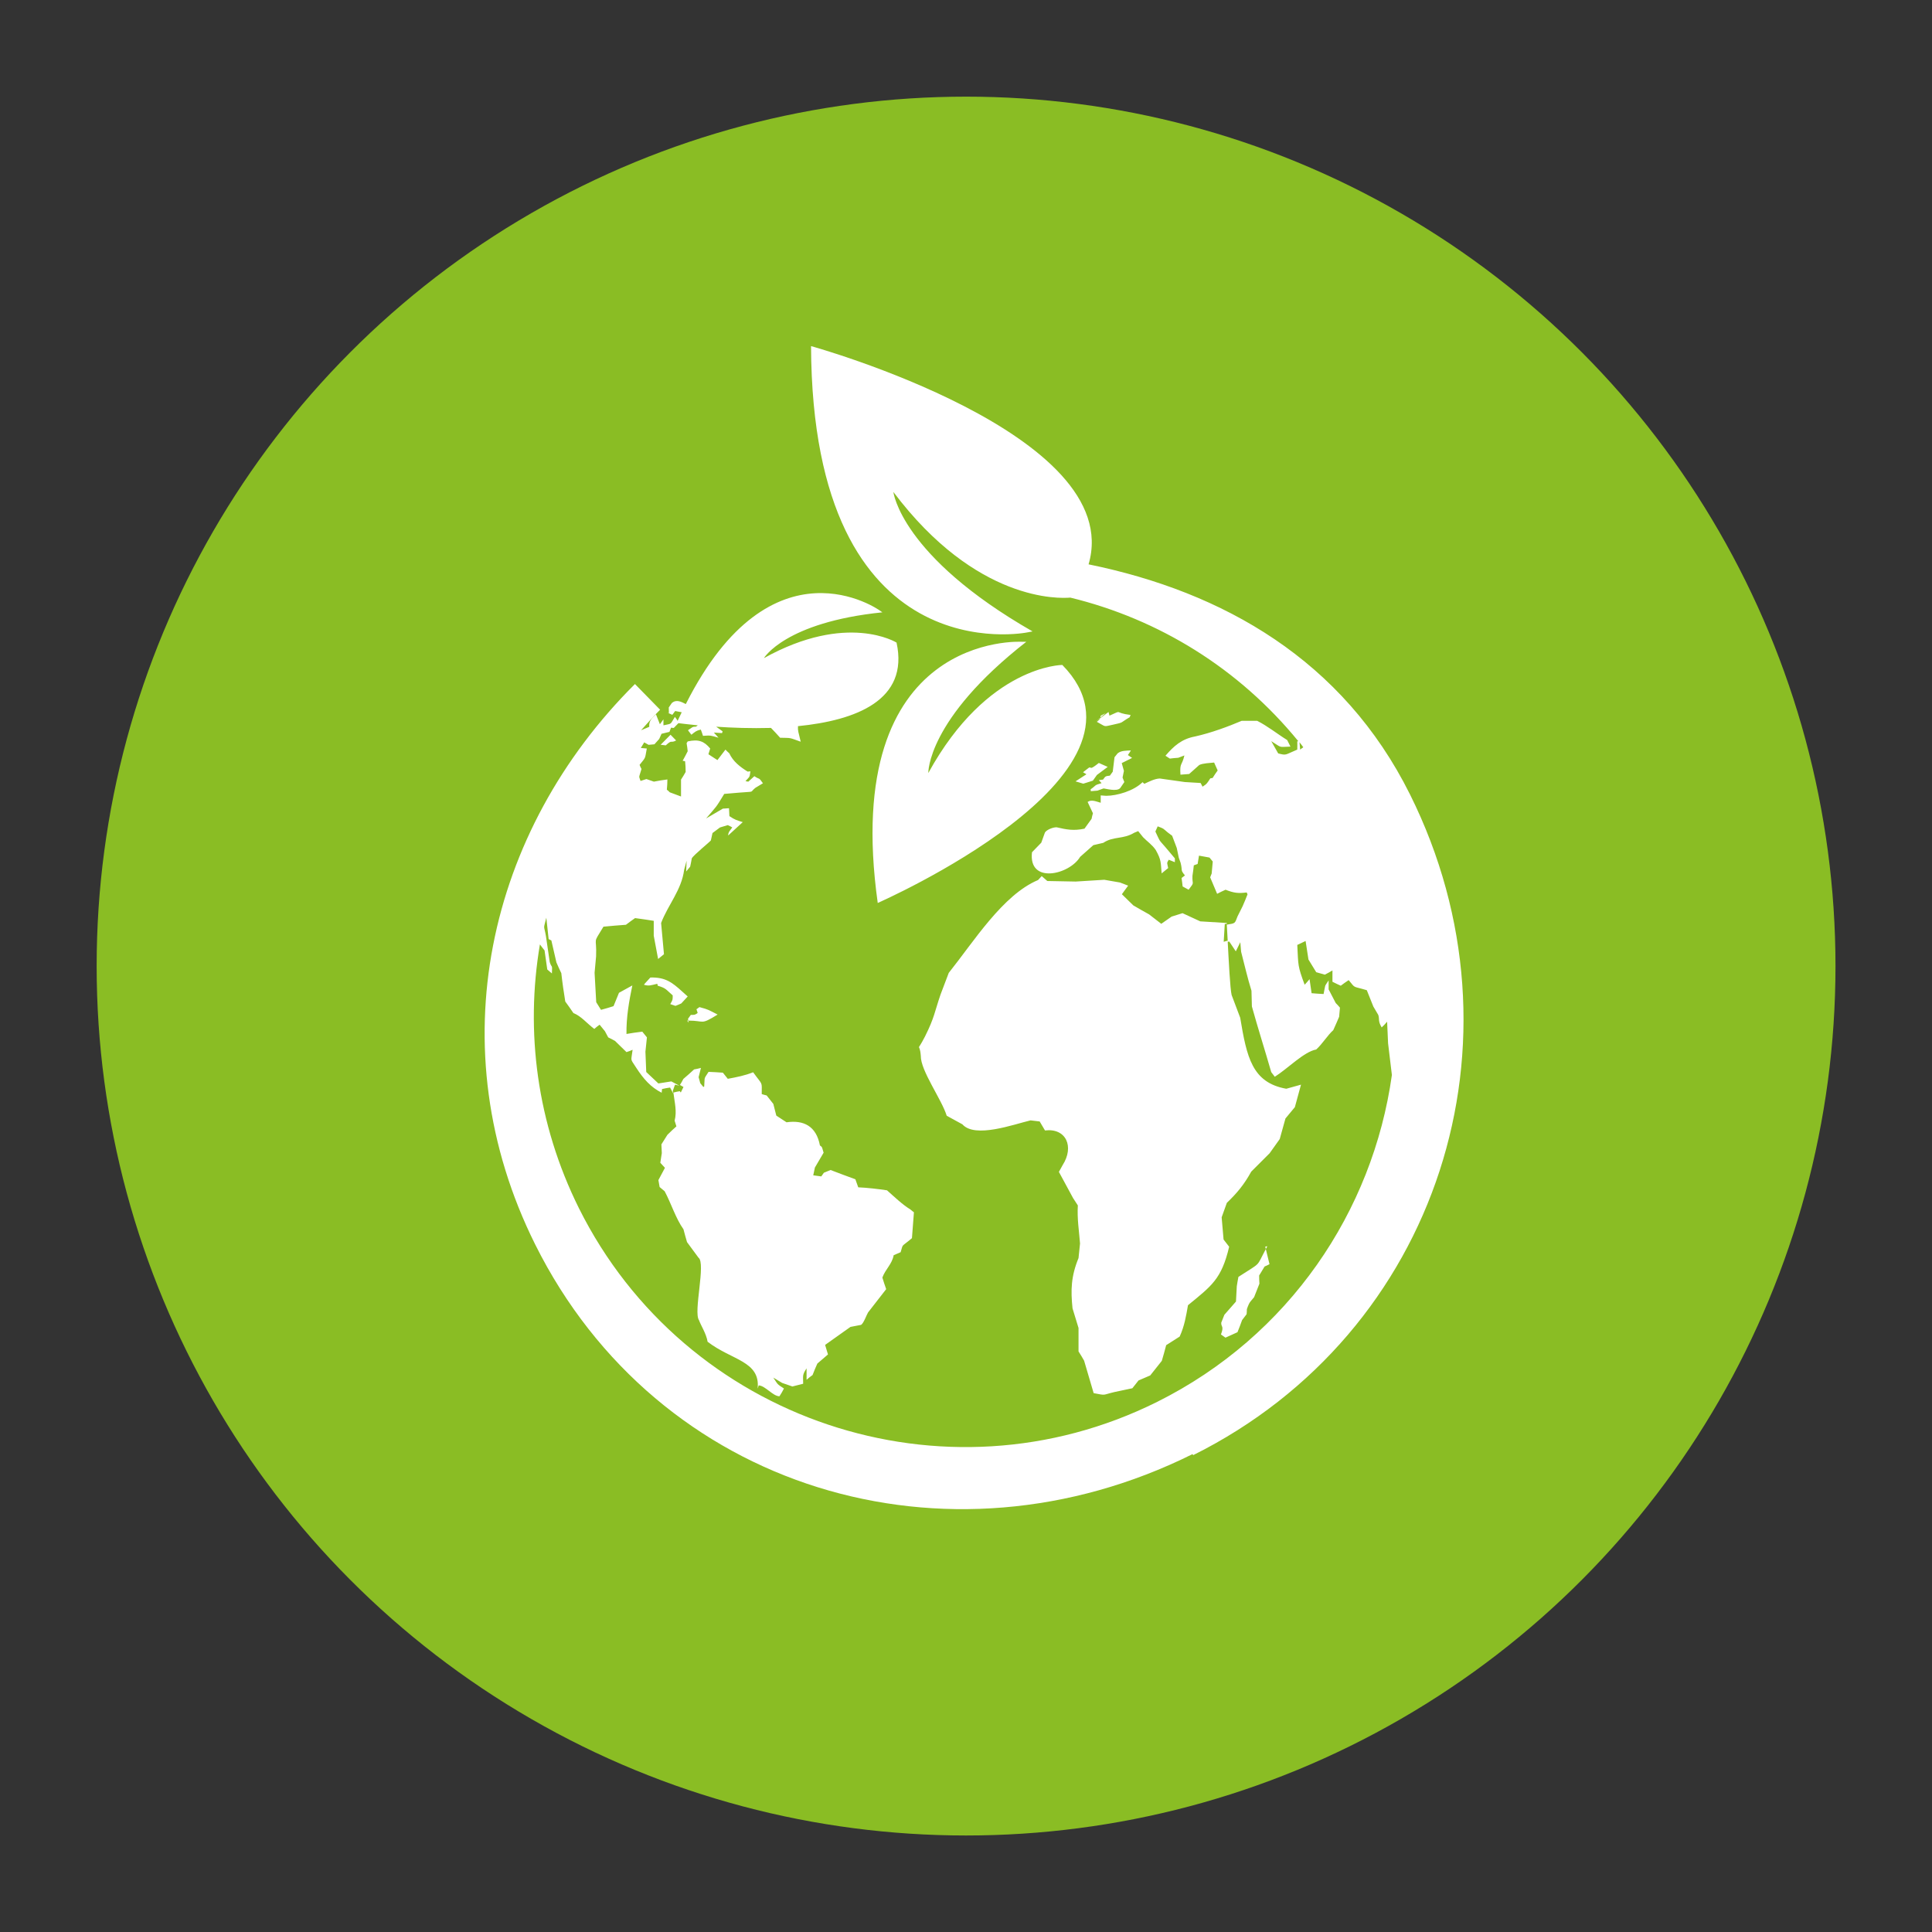<?xml version="1.0" encoding="UTF-8"?><svg xmlns="http://www.w3.org/2000/svg" viewBox="0 0 141.73 141.73"><rect x="0" y="0" width="141.73" height="141.73" fill="#333333" stroke="none"/><g id="Ebene_1"><circle cx="70.87" cy="70.87" r="63.78" fill="#8abd24"/></g><g id="Ebene_2"><path d="M89.57,97.89c.24-.63,0-.53.02-.86q.11-.28.23-.58l.85-.97.06-1.12q.05-.34.12-.69c1.74-1.13,1.27-.66,2.01-2.04.12.48.13.54.27,1.11q-.19.1-.36.17-.21.34-.4.66,0,.31.02.6l-.39.99q-.13.16-.26.31t-.27.57q0,.17-.02.37-.16.21-.33.43-.16.45-.34.89l-.88.4q-.17-.12-.34-.24ZM92.82,91.45c.02.07.03.13.04.18.03-.06.07-.13.11-.2q-.08,0-.15.02ZM49.55,73.79q.22-.08.43-.18.23-.24.47-.51-.19-.18-.39-.35c-.76-.69-1.25-1.07-2.35-1.04q-.21.24-.42.46s-.03.05-.05.07c.37.11.5.04.98-.07q.01.07.03.14c.63.19.58.26,1.1.71,0,.36,0,.32-.18.64q.19.07.38.13ZM80.46,52.95c.73.39.44.37,1.2.21.83-.18.48-.12,1.22-.55q.02-.09.06-.16c-1.3-.16-.51-.41-1.55.05q-.04-.14-.07-.27c-.33.25-.43.32-.62.47-.04.09-.09.12-.24.26ZM89.86,67.78c.05,0,.09-.01.14-.02,0-.02,0-.04,0-.05l-1.95-.12q-.65-.3-1.3-.6-.4.12-.8.25-.38.26-.76.53-.45-.35-.89-.69-.58-.32-1.16-.66-.42-.41-.84-.82.23-.32.46-.63-.3-.11-.6-.23-.57-.1-1.15-.2l-2.1.13q-1.04-.02-2.08-.04-.2-.18-.41-.36-.13.15-.27.29c-2.58,1.08-4.72,4.52-6.55,6.81q-.3.79-.6,1.58c-.44,1.28-.44,1.68-1.14,3.08-.68,1.33-.4.29-.31,1.43-.02,1.08,1.53,3.19,1.9,4.39q.57.32,1.15.63c.93,1.05,3.77,0,5-.29q.33.04.67.08.2.33.39.66c1.54-.19,2.17,1.18,1.29,2.55q-.14.24-.27.49l1.04,1.92q.17.27.35.54c-.06.99.09,1.86.16,2.79q-.06.54-.11,1.07c-.55,1.34-.58,2.35-.44,3.69q.22.73.44,1.44,0,.88,0,1.72.22.34.41.68l.7,2.38c.96.18.59.14,1.52-.08q.67-.14,1.32-.28.23-.28.45-.57.43-.18.86-.37.42-.53.85-1.07.17-.57.32-1.15l.99-.63c.35-.77.47-1.5.61-2.3,1.73-1.42,2.46-1.91,3.02-4.29q-.21-.26-.41-.53-.07-.8-.14-1.63.19-.53.38-1.06c.75-.72,1.26-1.33,1.79-2.29q.68-.68,1.35-1.35.37-.52.74-1.04.21-.75.42-1.51.35-.42.69-.83.23-.83.45-1.65l-1.08.3c-2.52-.45-2.9-2.34-3.38-5.21q-.31-.83-.63-1.67c-.11-.47-.21-2.49-.29-3.98-.1.02-.14.03-.29.08q.04-.66.08-1.32ZM52.63,74.42c-.64-.32-.6-.35-1.32-.54q-.11.08-.22.16.05.12.09.27c-.21.16-.24.14-.5.14q-.11.14-.21.29c.01.06.02.1.03.13,1.22,0,.86.35,2.14-.44ZM49.93,80.13s-.03-.04-.06-.08c-.24.04-.24.04-.47.1.09.74.27,1.38.09,2.06q.06.2.13.42-.34.3-.66.62-.22.35-.44.7.01.32.03.64-.05.35-.11.71.16.17.34.37-.24.46-.48.9.04.24.09.51.18.14.37.31c.49.92.8,1.97,1.38,2.79q.12.47.26.94.43.58.84,1.14c.56.4-.39,4,.04,4.59.13.38.53.97.63,1.58,1.78,1.37,3.88,1.41,3.67,3.44.03-.08.05-.16.08-.24.49.03,1.03.79,1.52.8q.18-.27.33-.57c-.53-.35-.42-.26-.78-.8q.31.19.65.39.38.13.75.26.38-.1.79-.2c0-.61-.08-.62.25-1.13v.84q.2-.18.44-.35.16-.42.35-.84.39-.33.78-.67-.11-.35-.21-.7l1.86-1.32q.4-.07.78-.15c.19-.12.4-.73.51-.91q.65-.84,1.33-1.71-.15-.42-.28-.85c.22-.61.71-.98.83-1.64q.25-.11.51-.22c.21-.67-.01-.32.83-1.03q.08-.97.15-1.96s0,.03,0,.07q-.13-.11-.27-.22c-.58-.35-1.2-.95-1.71-1.4-.66-.1-1.44-.19-2.11-.22q-.11-.29-.21-.59-.91-.33-1.82-.68-.24.1-.49.2-.1.13-.19.27-.3-.04-.59-.08.06-.28.12-.57l.64-1.09c-.12-.36-.07-.4-.27-.53-.27-1.43-1.2-1.88-2.45-1.7q-.38-.25-.75-.49l-.22-.86q-.25-.31-.49-.62-.18-.04-.36-.1c0-.97.1-.59-.63-1.6-.6.24-1.21.36-1.86.48q-.18-.23-.36-.45-.53-.04-1.05-.06c-.38.59-.26.32-.32,1.07t-.06.04q-.12-.14-.23-.28-.06-.22-.12-.44.09-.33.17-.68-.25.07-.5.11-.39.36-.79.7c-.12.23-.12.23-.25.44.07.04.15.08.26.15q-.1.21-.2.41ZM82,55.25q-.11.15-.24.3l-.13,1.06q-.11.15-.21.29c-.32.04-.32.03-.5.29q-.15.02-.31.04.1.11.2.22c-.58.16-.37.16-.8.45q0,.07.01.14.24-.02.49-.04.22-.08.44-.16c.14,0,.98.26,1.23-.03l.3-.44q-.06-.17-.13-.33.05-.25.1-.49-.08-.29-.16-.57l.76-.38q-.15-.1-.31-.21.12-.16.22-.34c-.3.02-.72,0-.96.21ZM48.47,54.64h.04q.16.02.33.04c.49-.46.33-.13.76-.36l-.41-.42-.73.74ZM50.52,75.01c-.01-.07-.02-.11-.03-.14-.03,0-.05,0-.09,0q.06.06.11.14ZM79.89,56.31q-.21.17-.44.34.12.07.25.15l-.8.52q.29.09.57.17.35-.11.7-.22.15-.21.3-.42.4-.3.79-.59-.32-.14-.65-.29c-.73.58-.5.27-.73.34ZM80.75,52.5c-.01.07-.02.11-.03.15l.38-.33q-.17.09-.34.18ZM80.38,52.94c.14-.11.23-.18.31-.25,0-.01.01-.03.02-.04l-.33.29ZM87.49,106.67c-18.02,8.97-39.25,2.64-48.23-15.38-7.18-14.42-3.5-30.34,7.32-41.11l1.84,1.88h.01c-.49.49-.95,1-1.4,1.51l.6-.25c-.04-.46.2-.62.49-.92l.29.73q.13-.18.26-.36,0,.22,0,.44c.66-.15.46-.02.84-.62.11.14.13.18.2.29.1-.22.2-.42.3-.63l-.48-.09q-.09.13-.21.28-.17-.09-.37-.15.06.01.12.03,0-.22-.01-.42.11-.16.22-.32c.34-.31.73-.08,1.03.07,6.32-12.52,14.22-6.87,14.22-6.87l.2.14c-7.14.73-8.69,3.36-8.69,3.36,6.12-3.4,9.73-1.14,9.73-1.14.93,4.24-3.01,5.71-7.23,6.13-.02.38.03.39.2,1.14-.89-.31-.63-.27-1.51-.29-.21-.24-.44-.48-.67-.72-1.46.04-2.87-.01-4.02-.09l.47.34q-.02.06-.04.13l-.6-.04.34.38c-.59-.17-.54-.18-1.14-.14q-.07-.24-.16-.46c-.36.09-.41.16-.69.38q-.12-.17-.25-.33.15-.1.32-.22c.24-.1.17.05.4-.14-.72-.07-1.23-.14-1.42-.16-.14.15-.16.16-.34.35q-.1,0-.2-.02-.06.16-.12.31-.29.07-.58.14-.08.18-.17.38-.16.18-.35.39-.22.02-.43.04-.16-.09-.32-.18-.12.19-.25.41.22.02.44.04c-.15.78-.04.59-.53,1.2q.06.16.14.3c-.21.73-.2.46-.07.88q.21-.07.43-.14.28.09.55.19.5-.1.99-.16,0,.35-.04.75.11.08.21.19l.83.31v-1.24q.19-.29.34-.56,0-.41-.04-.78-.08-.03-.18-.04.2-.36.37-.7-.03-.31-.08-.59.05-.07.08-.13c.8-.18,1.21-.01,1.65.52q-.06.21-.13.42l.66.43.59-.77q.13.14.28.27c.28.6.77.98,1.34,1.34q.1,0,.21-.02c-.07.49-.03.35-.36.72q.1.03.21.04.21-.19.44-.4c.41.28.29.03.63.52q-.28.17-.55.33c-.48.38.07.25-1.24.36l-1.05.09c-.65,1.07-.52.85-1.33,1.8q.61-.36,1.23-.72.23-.02.45-.03.01.29.03.58c.4.27.53.3.98.44l-1.07.98c0-.26.15-.37.3-.59q-.16-.1-.33-.17-.28.08-.57.17-.27.2-.55.41-.06.27-.12.54c-.07.11-1.28,1.08-1.4,1.32q-.05.3-.12.61-.14.17-.29.35.01-.4.03-.79-.09.33-.18.67c-.19,1.48-1.18,2.56-1.69,3.9q.1,1.14.21,2.29-.21.17-.43.35-.16-.86-.32-1.71,0-.56,0-1.09-.69-.11-1.37-.2-.33.23-.67.49-.84.06-1.65.14c-.83,1.37-.48.63-.54,2.18q-.06.59-.11,1.2.06,1.07.12,2.16.17.28.35.56.46-.12.92-.27.2-.49.4-.98.49-.27.98-.54c-.24,1.15-.45,2.34-.43,3.56q.57-.1,1.16-.17.17.21.34.42-.06.51-.11,1.05.03.75.06,1.49.44.41.89.84.47-.07.95-.15c.32.17.4.21.6.32,0,0,0,0,0,0q-.17-.05-.33-.08-.08.22-.16.45c0,.07.02.13.03.2,0,0,0,0,0,0q-.11-.21-.23-.44-.3.04-.59.11-.02.13-.03.27c-.8-.41-1.31-.98-1.87-1.84-.46-.72-.37-.41-.26-1.31q-.22.1-.45.17-.42-.4-.84-.82-.25-.14-.5-.26-.12-.24-.24-.45-.2-.24-.39-.48-.2.14-.39.31c-.55-.41-.97-.95-1.53-1.16q-.31-.46-.6-.85c-.1-.61-.22-1.43-.29-2.08q-.19-.39-.36-.79l-.37-1.61q-.1-.05-.2-.1l-.17-1.57c-.23.93-.18.48-.03,1.34l.28,1.91c.15.5.2.1.16.84q-.17-.15-.34-.29-.1-.71-.2-1.4c-.18-.22-.18-.23-.34-.44-1.08,6.37-.23,13.13,2.86,19.35,7.78,15.61,26.81,21.99,42.42,14.21,9.69-4.83,15.82-13.99,17.22-23.98l-.28-2.33q-.03-.79-.07-1.58-.2.24-.4.42c-.29-.49-.14-.59-.25-.92q-.18-.32-.36-.61-.24-.6-.48-1.2c-1.09-.33-.79-.09-1.33-.74q-.29.19-.58.41-.3-.13-.61-.29,0-.4,0-.83-.28.17-.56.31-.31-.09-.63-.18-.28-.47-.57-.93-.1-.67-.21-1.36-.3.15-.61.29c.08,1.54.02,1.51.54,2.92q.18-.19.36-.41.08.51.15,1.03.45.04.88.06c.16-.76.03-.48.37-1q0,.31,0,.66.26.51.52,1,.15.15.31.34-.03.32-.06.67-.21.5-.43.98c-.44.4-.79,1-1.25,1.42-.9.16-2.11,1.42-3.04,2q-.13-.18-.26-.34c-.44-1.54-.99-3.26-1.42-4.82q-.01-.57-.03-1.15c-.29-.93-.52-1.94-.76-2.86q-.03-.35-.06-.7-.16.34-.33.67-.24-.36-.48-.72s-.08.02-.11.02c-.03-.51-.05-.96-.07-1.26.64-.1.58-.07.79-.61q.19-.37.37-.74.19-.43.36-.87-.02-.06-.06-.14c-.63.08-.94.04-1.55-.2q-.32.14-.62.3-.26-.61-.51-1.21.05-.15.11-.28.04-.44.08-.88-.12-.14-.24-.29-.38-.07-.77-.14-.05.31-.1.61-.14.05-.28.1-.04.39-.1.77c-.03.7.19.4-.28,1.02q-.22-.12-.44-.24-.03-.3-.08-.62.12-.1.25-.19c-.36-.43-.16-.31-.32-.93q-.06-.17-.13-.36-.08-.36-.15-.72-.17-.45-.34-.9-.16-.12-.32-.24c-.39-.32-.24-.26-.74-.45q-.08.19-.17.38c.38.79.19.52.73,1.14l.7.83q0,.14,0,.28l-.45-.18c-.17.27-.11.24-.04.61l-.48.39c-.07-.8-.02-.98-.43-1.71-.25-.38-.63-.63-.93-.94q-.18-.23-.36-.45-.15.06-.29.12c-.83.5-1.52.24-2.27.74q-.37.08-.73.17l-.97.86c-.79,1.32-3.81,2.02-3.53-.34q.33-.35.68-.7.14-.38.27-.75c.15-.22.61-.39.86-.38.73.17,1.25.27,2.04.1q.25-.36.52-.72.04-.21.1-.41l-.39-.83c.29-.2.63-.03.96.06q0-.27,0-.54.19.01.4.03c.79,0,2.03-.36,2.67-1q.06.06.13.12c.35-.16.74-.37,1.13-.39l1.84.26,1.16.07q.07.14.14.27c.33-.2.36-.29.57-.61q.09-.02.17-.03.18-.29.37-.55-.12-.28-.26-.58c-.28.03-.84.05-1.09.18l-.74.66q-.31.03-.64.05c-.06-.91.1-.61.29-1.41q-.22.08-.45.17-.32.02-.62.06-.16-.1-.32-.21c.61-.71,1.19-1.23,2.16-1.41,1.21-.27,2.44-.73,3.43-1.15h1.14c.79.4,1.47.96,2.2,1.41q.11.23.24.48c-.92.03-.59.11-1.41-.4l.51.9c.63.16.47.11,1.4-.28q.01-.29,0-.61s.06,0,.08,0c-4.36-5.34-10.23-8.96-16.73-10.54-.79.07-6.89.34-12.98-7.75,0,0,.54,4.69,10.21,10.23l-.37.07s-15.78,3.25-15.88-21c0,0,23.16,6.41,20.36,16.01,9.89,2.02,18.67,7.02,23.58,16.88,8.97,18.02,2.11,39.49-15.91,48.47ZM39.68,68.74c-.02.13-.05.26-.08.4.05-.19.07-.31.08-.4ZM95.37,55c.1-.08.17-.14.24-.18-.09-.12-.18-.25-.28-.37.02.21.02.26.05.55ZM75.28,47.08h-.31s-13.37-.81-10.58,19.16c0,0,21.46-9.41,13.54-17.46,0,0-5.49.02-9.83,7.93,0,0-.11-3.93,7.19-9.63Z" fill="#fff"/></g></svg>